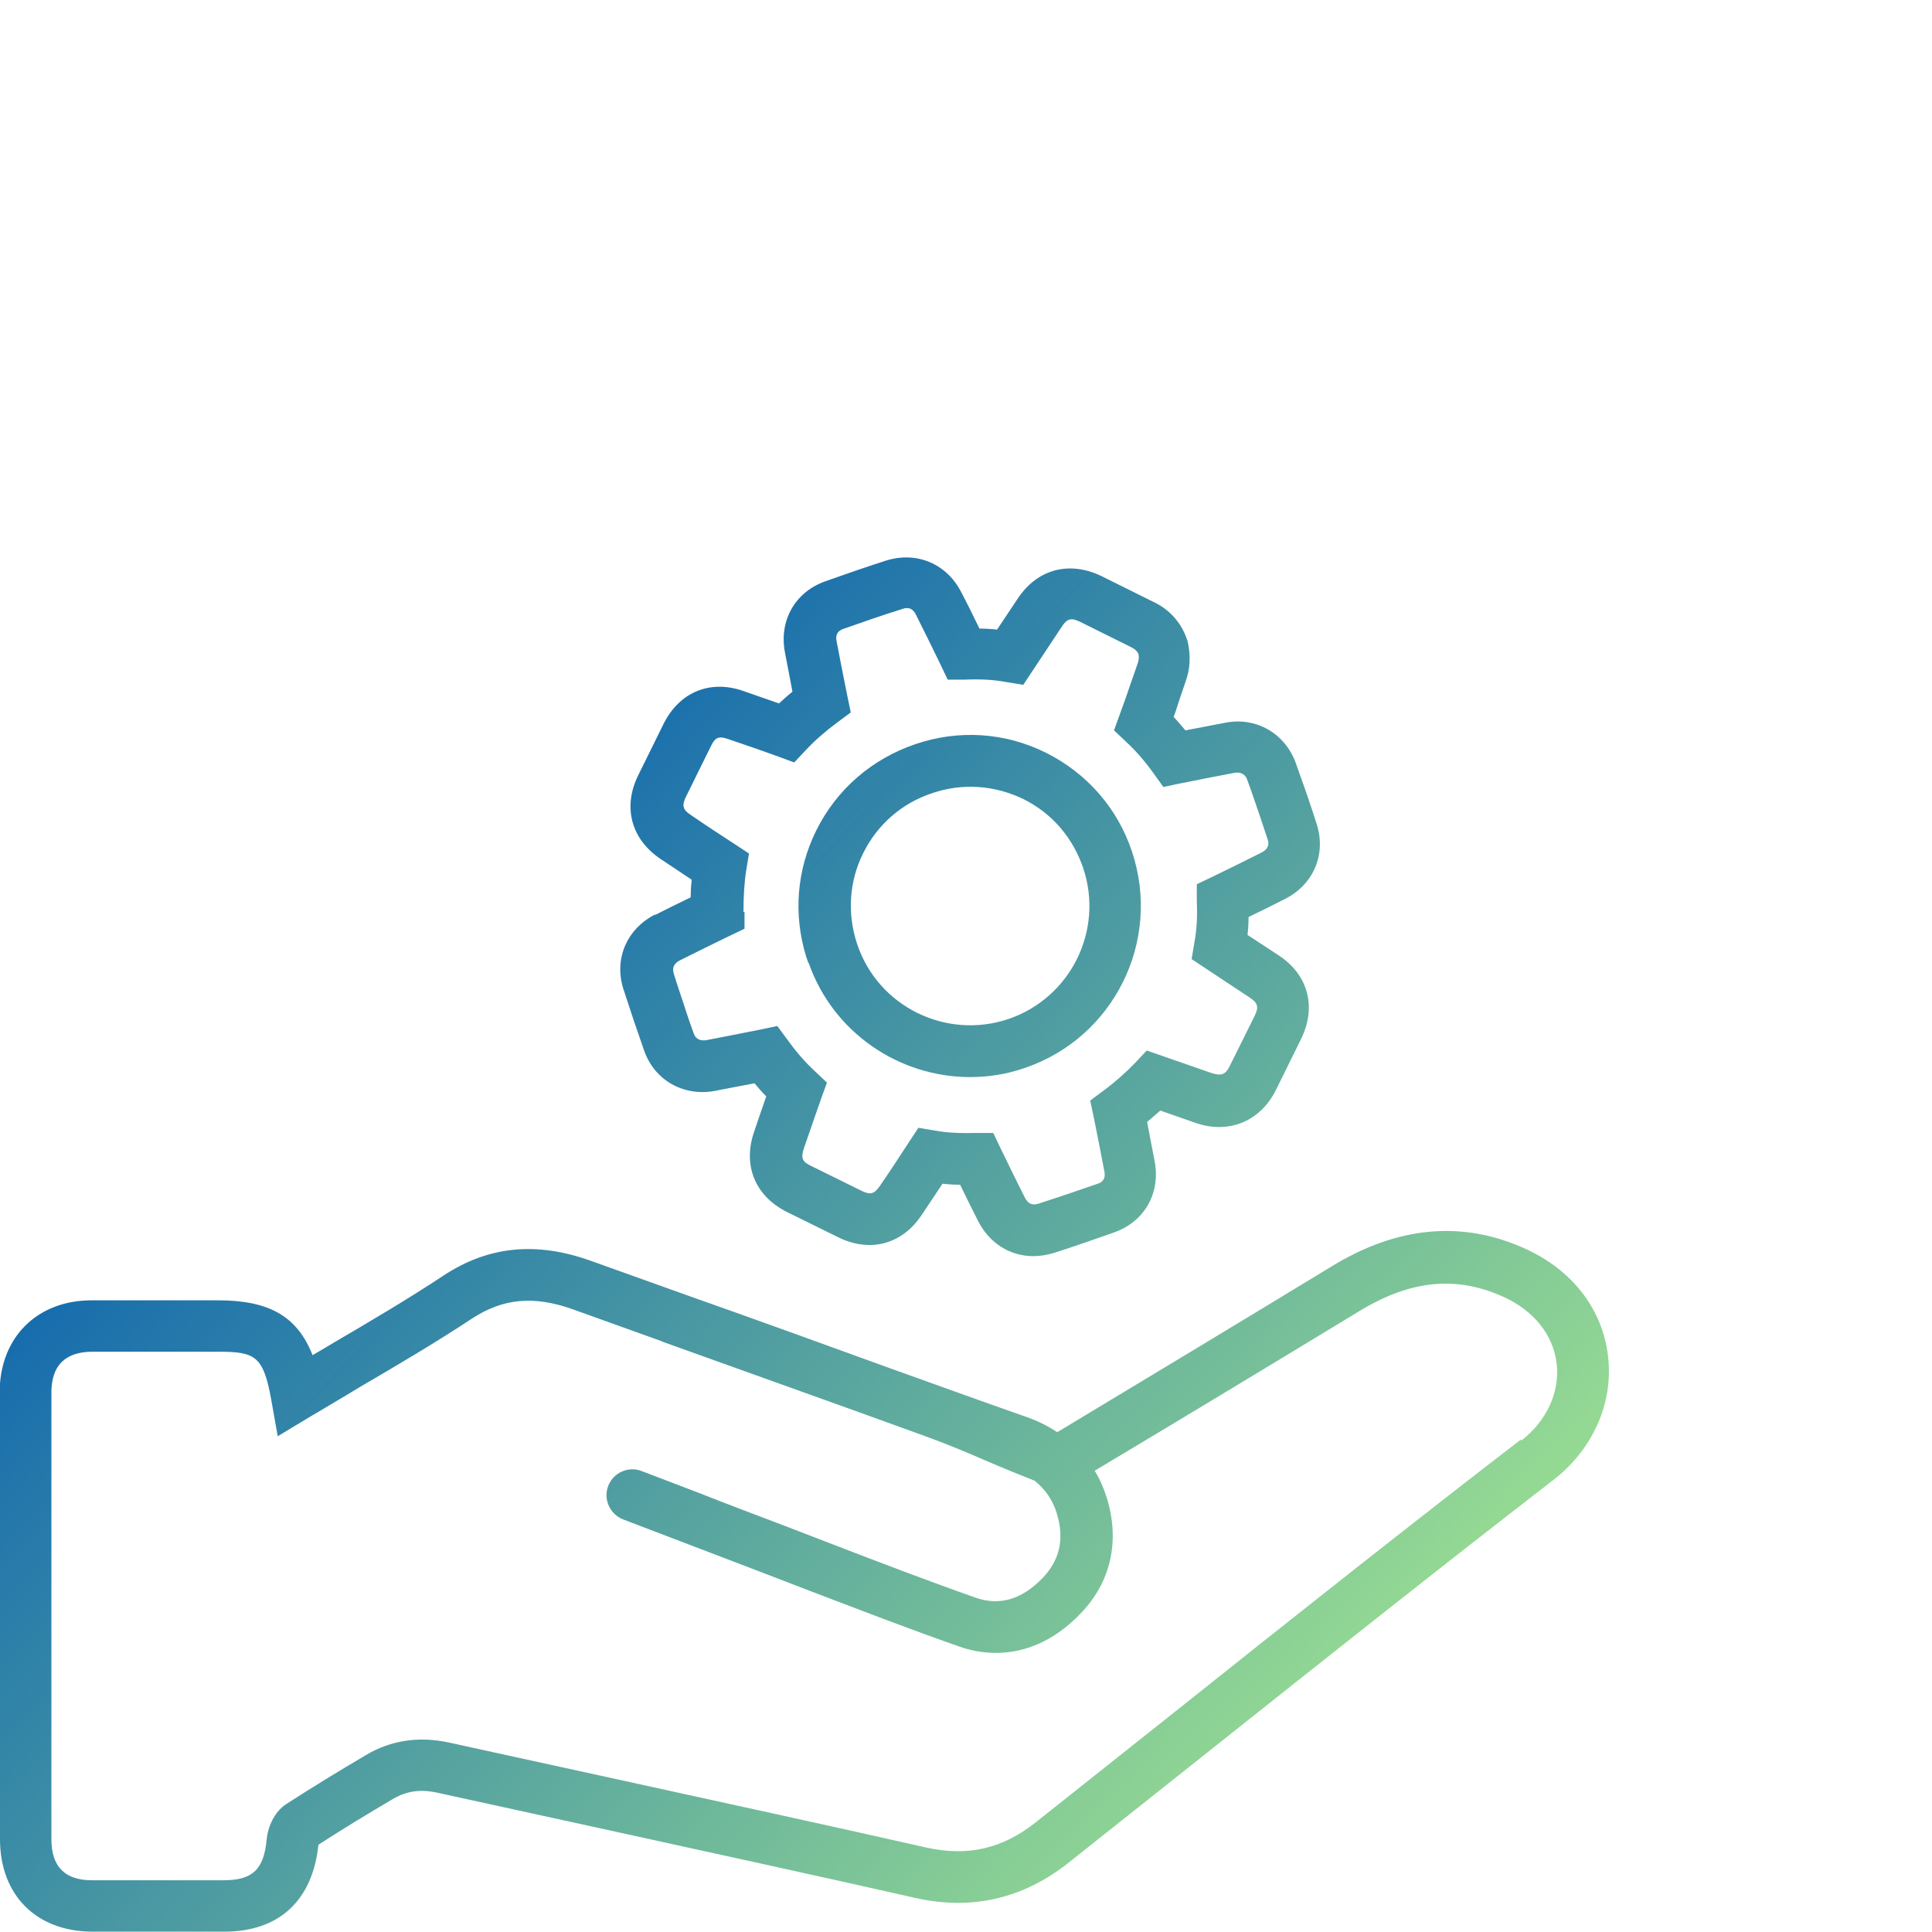<svg xmlns="http://www.w3.org/2000/svg" xmlns:xlink="http://www.w3.org/1999/xlink" id="Layer_1" data-name="Layer 1" width="56" height="56" viewBox="0 0 56 56"><defs><style>      .cls-1 {        fill: url(#linear-gradient);      }      .cls-1, .cls-2, .cls-3 {        stroke-width: 0px;      }      .cls-2 {        fill: url(#linear-gradient-2);      }      .cls-3 {        fill: url(#linear-gradient-3);      }    </style><linearGradient id="linear-gradient" x1="39.69" y1="61.74" x2="2.57" y2="26.84" gradientUnits="userSpaceOnUse"><stop offset="0" stop-color="#b5f58c"></stop><stop offset="1" stop-color="#0059b2"></stop></linearGradient><linearGradient id="linear-gradient-2" x1="51.96" y1="48.69" x2="14.84" y2="13.79" xlink:href="#linear-gradient"></linearGradient><linearGradient id="linear-gradient-3" x1="51.96" y1="48.69" x2="14.84" y2="13.78" xlink:href="#linear-gradient"></linearGradient></defs><path class="cls-1" d="m46.61,39.31c-.16-1.37-1.04-2.5-2.41-3.12-1.81-.82-3.69-.65-5.59.51-2.63,1.6-5.27,3.19-7.91,4.78-.02.01-.04.02-.06.03-.27-.18-.57-.33-.92-.45-1.31-.46-2.61-.93-3.92-1.4-1.95-.71-3.89-1.41-5.84-2.1l-2.85-1.02c-1.57-.56-2.96-.42-4.25.43-1.03.68-2.08,1.3-3.19,1.95-.2.12-.4.24-.61.36-.45-1.14-1.27-1.59-2.75-1.59h-1.12c-.85,0-1.69,0-2.53,0-1.59,0-2.67,1.08-2.67,2.67C0,44.67,0,48.99,0,53.31c0,1.62,1.05,2.67,2.66,2.68.62,0,1.25,0,1.87,0,.66,0,1.31,0,1.97,0,1.59,0,2.56-.9,2.73-2.52.71-.46,1.42-.89,2.15-1.32.4-.24.82-.3,1.33-.18l4.94,1.08c2.96.65,5.91,1.29,8.87,1.96,1.63.37,3.12.03,4.43-1,1.41-1.12,2.82-2.24,4.23-3.36,3.21-2.55,6.53-5.19,9.83-7.74,1.16-.89,1.76-2.24,1.6-3.6Zm-2.52,2.41c-3.31,2.55-6.64,5.19-9.85,7.75-1.41,1.12-2.82,2.24-4.23,3.36-.96.76-1.97.99-3.17.72-2.96-.67-5.92-1.31-8.88-1.96l-4.94-1.08c-.87-.19-1.69-.07-2.41.36-.78.46-1.55.93-2.31,1.42-.37.24-.54.7-.57,1.02-.08.88-.41,1.19-1.25,1.19-1.27,0-2.54,0-3.82,0-.78,0-1.17-.4-1.17-1.18,0-4.32,0-8.64,0-12.96,0-.78.4-1.17,1.17-1.18.47,0,.94,0,1.4,0,.37,0,.75,0,1.12,0h1.13c1.08,0,1.32.11,1.55,1.38l.19,1.07.93-.56c.48-.29.97-.57,1.44-.86,1.08-.63,2.2-1.29,3.26-1.99.9-.59,1.8-.67,2.92-.27l2.59.93s.02.02.04.02l5.52,1.98c.24.09.48.17.72.26.46.17.92.33,1.38.5.61.22,1.2.47,1.8.73.44.19.89.37,1.34.55.3.24.52.55.64.94.23.74.09,1.36-.41,1.88-.61.63-1.25.81-1.94.57-1.42-.5-2.83-1.04-4.23-1.58l-1.35-.52c-.82-.31-1.64-.62-2.45-.94l-1.65-.63c-.38-.15-.82.04-.97.43-.15.39.05.82.43.97l1.65.63c.82.31,1.64.63,2.46.94l1.35.52c1.42.54,2.84,1.09,4.27,1.59.36.13.72.19,1.08.19.88,0,1.72-.38,2.44-1.13.89-.91,1.16-2.11.77-3.37-.09-.28-.2-.54-.35-.78,2.56-1.53,5.11-3.07,7.66-4.62,1.49-.91,2.82-1.04,4.19-.42.88.4,1.44,1.1,1.54,1.93.1.83-.29,1.67-1.03,2.24Z"></path><path class="cls-2" d="m19,26.5c-.83.42-1.21,1.29-.93,2.17.1.3.2.61.3.91.1.29.2.58.3.87.3.86,1.14,1.34,2.05,1.17.38-.07.76-.15,1.15-.22.11.13.22.26.34.38-.05.15-.11.31-.16.46l-.19.56c-.34.98.03,1.87.95,2.33l1.48.73c.93.46,1.86.21,2.43-.65.2-.3.4-.6.6-.9.17.02.34.03.51.03.17.35.34.7.52,1.05.33.65.93,1.02,1.6,1.02.19,0,.39-.03.59-.09.59-.19,1.17-.39,1.76-.6.87-.31,1.34-1.13,1.17-2.05-.07-.38-.15-.76-.22-1.15.13-.11.26-.22.38-.33.32.11.66.23,1.03.36.96.33,1.87-.05,2.32-.95l.73-1.48c.46-.93.21-1.87-.65-2.43l-.9-.59c.02-.17.03-.34.03-.52.35-.17.7-.34,1.05-.52.84-.42,1.21-1.31.92-2.19-.15-.47-.31-.94-.48-1.41l-.12-.34c-.31-.86-1.15-1.35-2.05-1.17-.38.07-.76.15-1.15.22-.11-.13-.22-.26-.34-.39.05-.13.09-.26.13-.39l.21-.62c.14-.38.16-.76.06-1.2l-.07-.18c-.18-.42-.5-.75-.93-.95l-1.49-.74c-.93-.45-1.86-.21-2.43.65l-.6.9c-.17-.02-.34-.03-.51-.03-.17-.35-.34-.7-.52-1.04-.42-.84-1.3-1.21-2.19-.93-.59.19-1.17.39-1.76.6-.87.31-1.34,1.13-1.17,2.05.07.38.15.76.22,1.15-.14.11-.26.22-.39.34-.34-.12-.69-.24-1.03-.36-.97-.34-1.86.03-2.32.96l-.73,1.48c-.46.93-.2,1.86.65,2.43.3.2.6.4.9.6-.02.17-.03.34-.03.51-.35.17-.7.34-1.05.52Zm2.55-.06c0-.44.02-.83.08-1.22l.08-.48-.41-.27c-.43-.28-.86-.56-1.28-.85-.23-.15-.26-.27-.14-.52l.73-1.48c.12-.25.23-.29.49-.2.49.17.97.33,1.46.51l.46.17.34-.36c.26-.28.56-.54.91-.8l.39-.29-.1-.48c-.11-.53-.21-1.06-.31-1.58-.05-.25.09-.32.19-.36.57-.2,1.14-.4,1.72-.58.11-.04.28-.06.39.17.24.48.48.96.71,1.44l.21.44h.49c.45-.02.84,0,1.21.07l.49.08,1.12-1.69c.15-.23.27-.26.52-.14l1.49.74c.14.07.19.15.21.2.02.09.01.18-.03.29l-.22.63c-.09.27-.19.55-.29.82l-.17.47.36.34c.28.26.54.56.79.91l.28.39.48-.1c.54-.11,1.06-.21,1.59-.31.12-.02.29,0,.36.2l.12.33h0c.16.46.32.93.47,1.39.04.11.06.27-.17.39-.48.24-.96.48-1.44.71l-.44.21v.48c.02.43,0,.83-.07,1.21l-.08.48,1.69,1.12c.23.15.26.27.14.52l-.73,1.47c-.12.24-.24.29-.56.18-.46-.16-.92-.32-1.38-.48l-.46-.16-.34.36c-.27.28-.56.54-.91.8l-.39.29.1.47c.11.54.21,1.06.31,1.58.05.25-.09.33-.19.36-.57.2-1.14.39-1.72.58-.11.03-.27.06-.39-.17-.24-.48-.48-.96-.71-1.44l-.21-.44h-.48c-.44.01-.84,0-1.21-.07l-.48-.08-.27.41c-.28.43-.56.86-.85,1.28-.16.23-.27.26-.52.14l-1.48-.73c-.25-.12-.29-.23-.2-.5l.19-.55c.1-.3.21-.6.31-.89l.17-.47-.36-.34c-.28-.26-.54-.56-.79-.91l-.29-.39-.48.1c-.54.11-1.06.21-1.58.31-.13.02-.29,0-.36-.19-.1-.28-.2-.56-.29-.85-.1-.3-.2-.59-.29-.89-.03-.11-.05-.26.17-.38.48-.24.96-.48,1.44-.71l.44-.21v-.49Z"></path><path class="cls-3" d="m23.44,27.91c.71,2.03,2.63,3.31,4.68,3.31.52,0,1.05-.08,1.57-.26,2.59-.87,3.99-3.68,3.12-6.28-.42-1.26-1.31-2.27-2.49-2.86-1.18-.59-2.53-.68-3.79-.25-1.26.43-2.28,1.31-2.87,2.5-.57,1.15-.67,2.44-.29,3.67l.06.17Zm1.58-3.18c.41-.83,1.12-1.45,2-1.74.88-.3,1.81-.23,2.64.17.83.41,1.44,1.12,1.74,2.01.6,1.8-.37,3.76-2.18,4.37-1.8.6-3.76-.36-4.37-2.16h0c-.3-.89-.24-1.83.17-2.65Z"></path></svg>